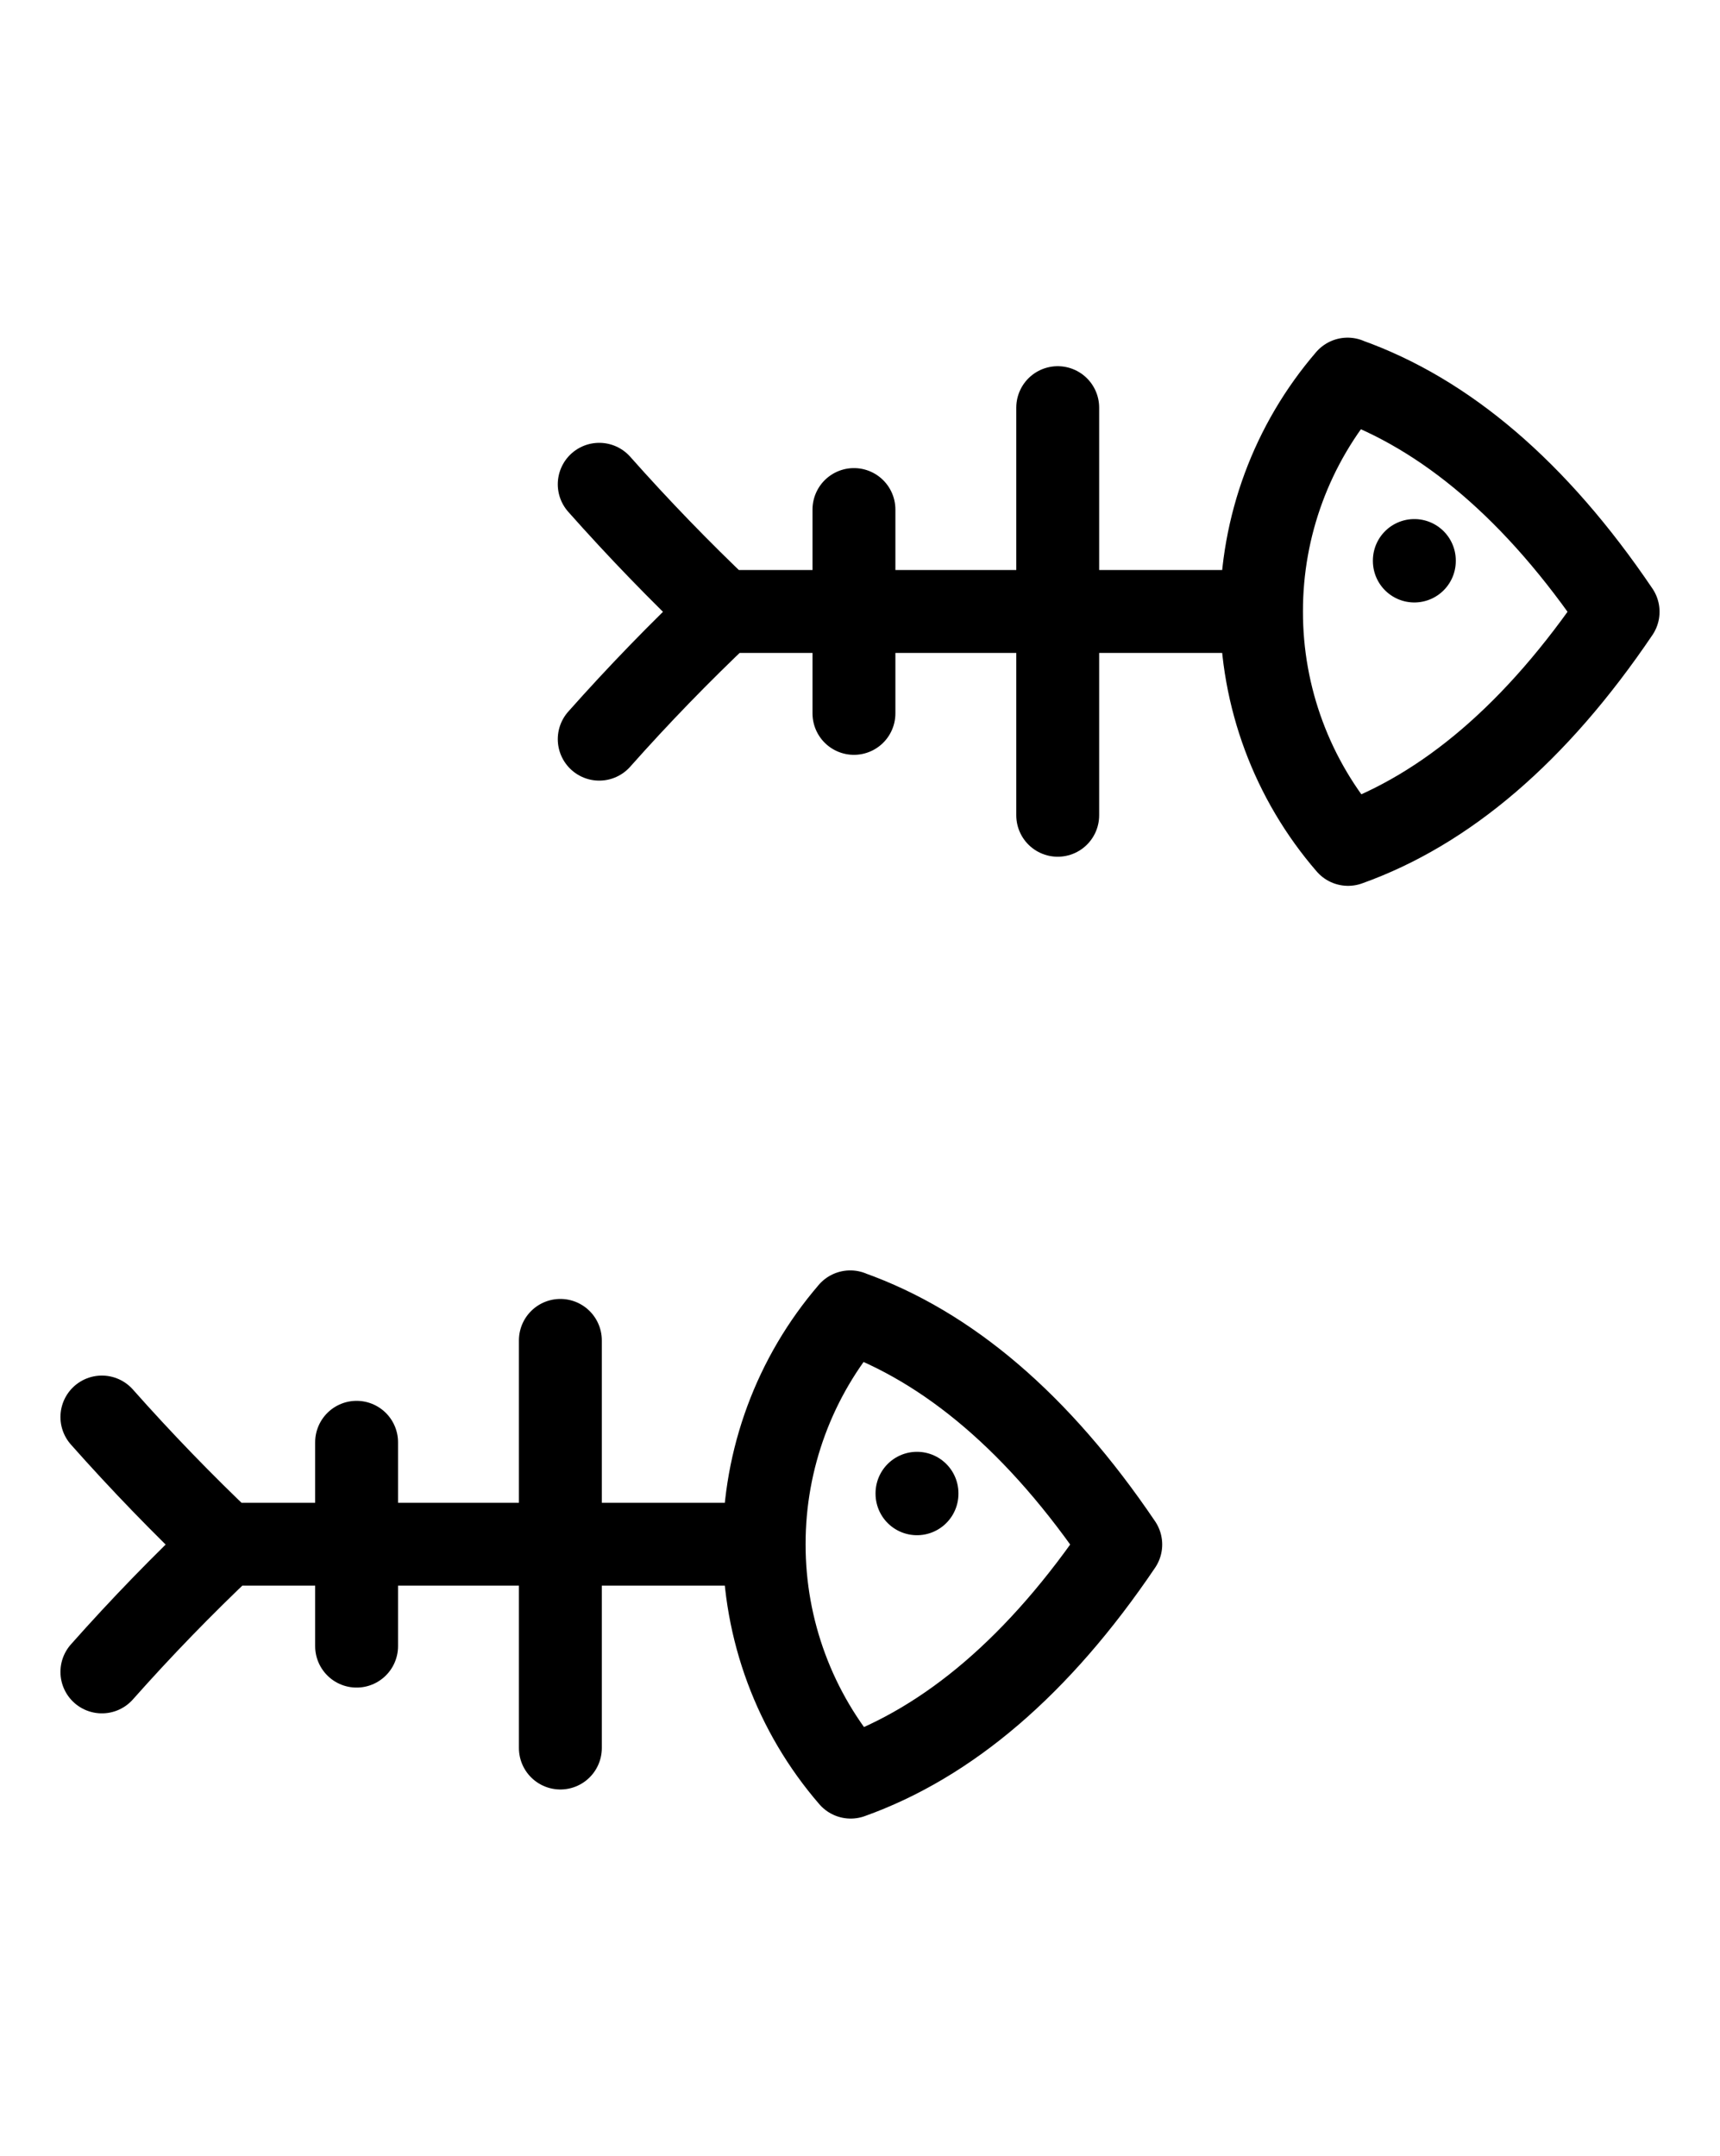 <svg width="83" height="104" viewBox="0 0 83 104" fill="none" xmlns="http://www.w3.org/2000/svg">
<path d="M41.029 63.29C38.344 66.407 36.87 70.386 36.875 74.5M36.875 74.5C36.869 78.626 38.352 82.617 41.051 85.737C45.757 84.055 50.125 80.371 54.083 74.515C50.118 68.654 45.74 64.969 41.025 63.292M36.875 74.5H10.871M4.917 68.364C6.812 70.5 8.799 72.554 10.871 74.52C8.797 76.479 6.81 78.528 4.917 80.661M44.25 72.042V72.066M17.208 69.583V79.417M27.041 64.667V84.333" stroke="black" stroke-width="4" stroke-linecap="round" stroke-linejoin="round"/>
<path d="M65.029 18.29C62.344 21.407 60.87 25.386 60.875 29.5M60.875 29.5C60.869 33.626 62.352 37.617 65.052 40.737C69.757 39.056 74.125 35.37 78.083 29.515C74.118 23.654 69.74 19.969 65.025 18.293M60.875 29.5H34.871M28.916 23.364C30.812 25.5 32.799 27.554 34.871 29.52C32.797 31.479 30.811 33.528 28.916 35.661M68.25 27.042V27.066M41.208 24.583V34.417M51.041 19.667V39.333" stroke="black" stroke-width="4" stroke-linecap="round" stroke-linejoin="round"/>
</svg>
